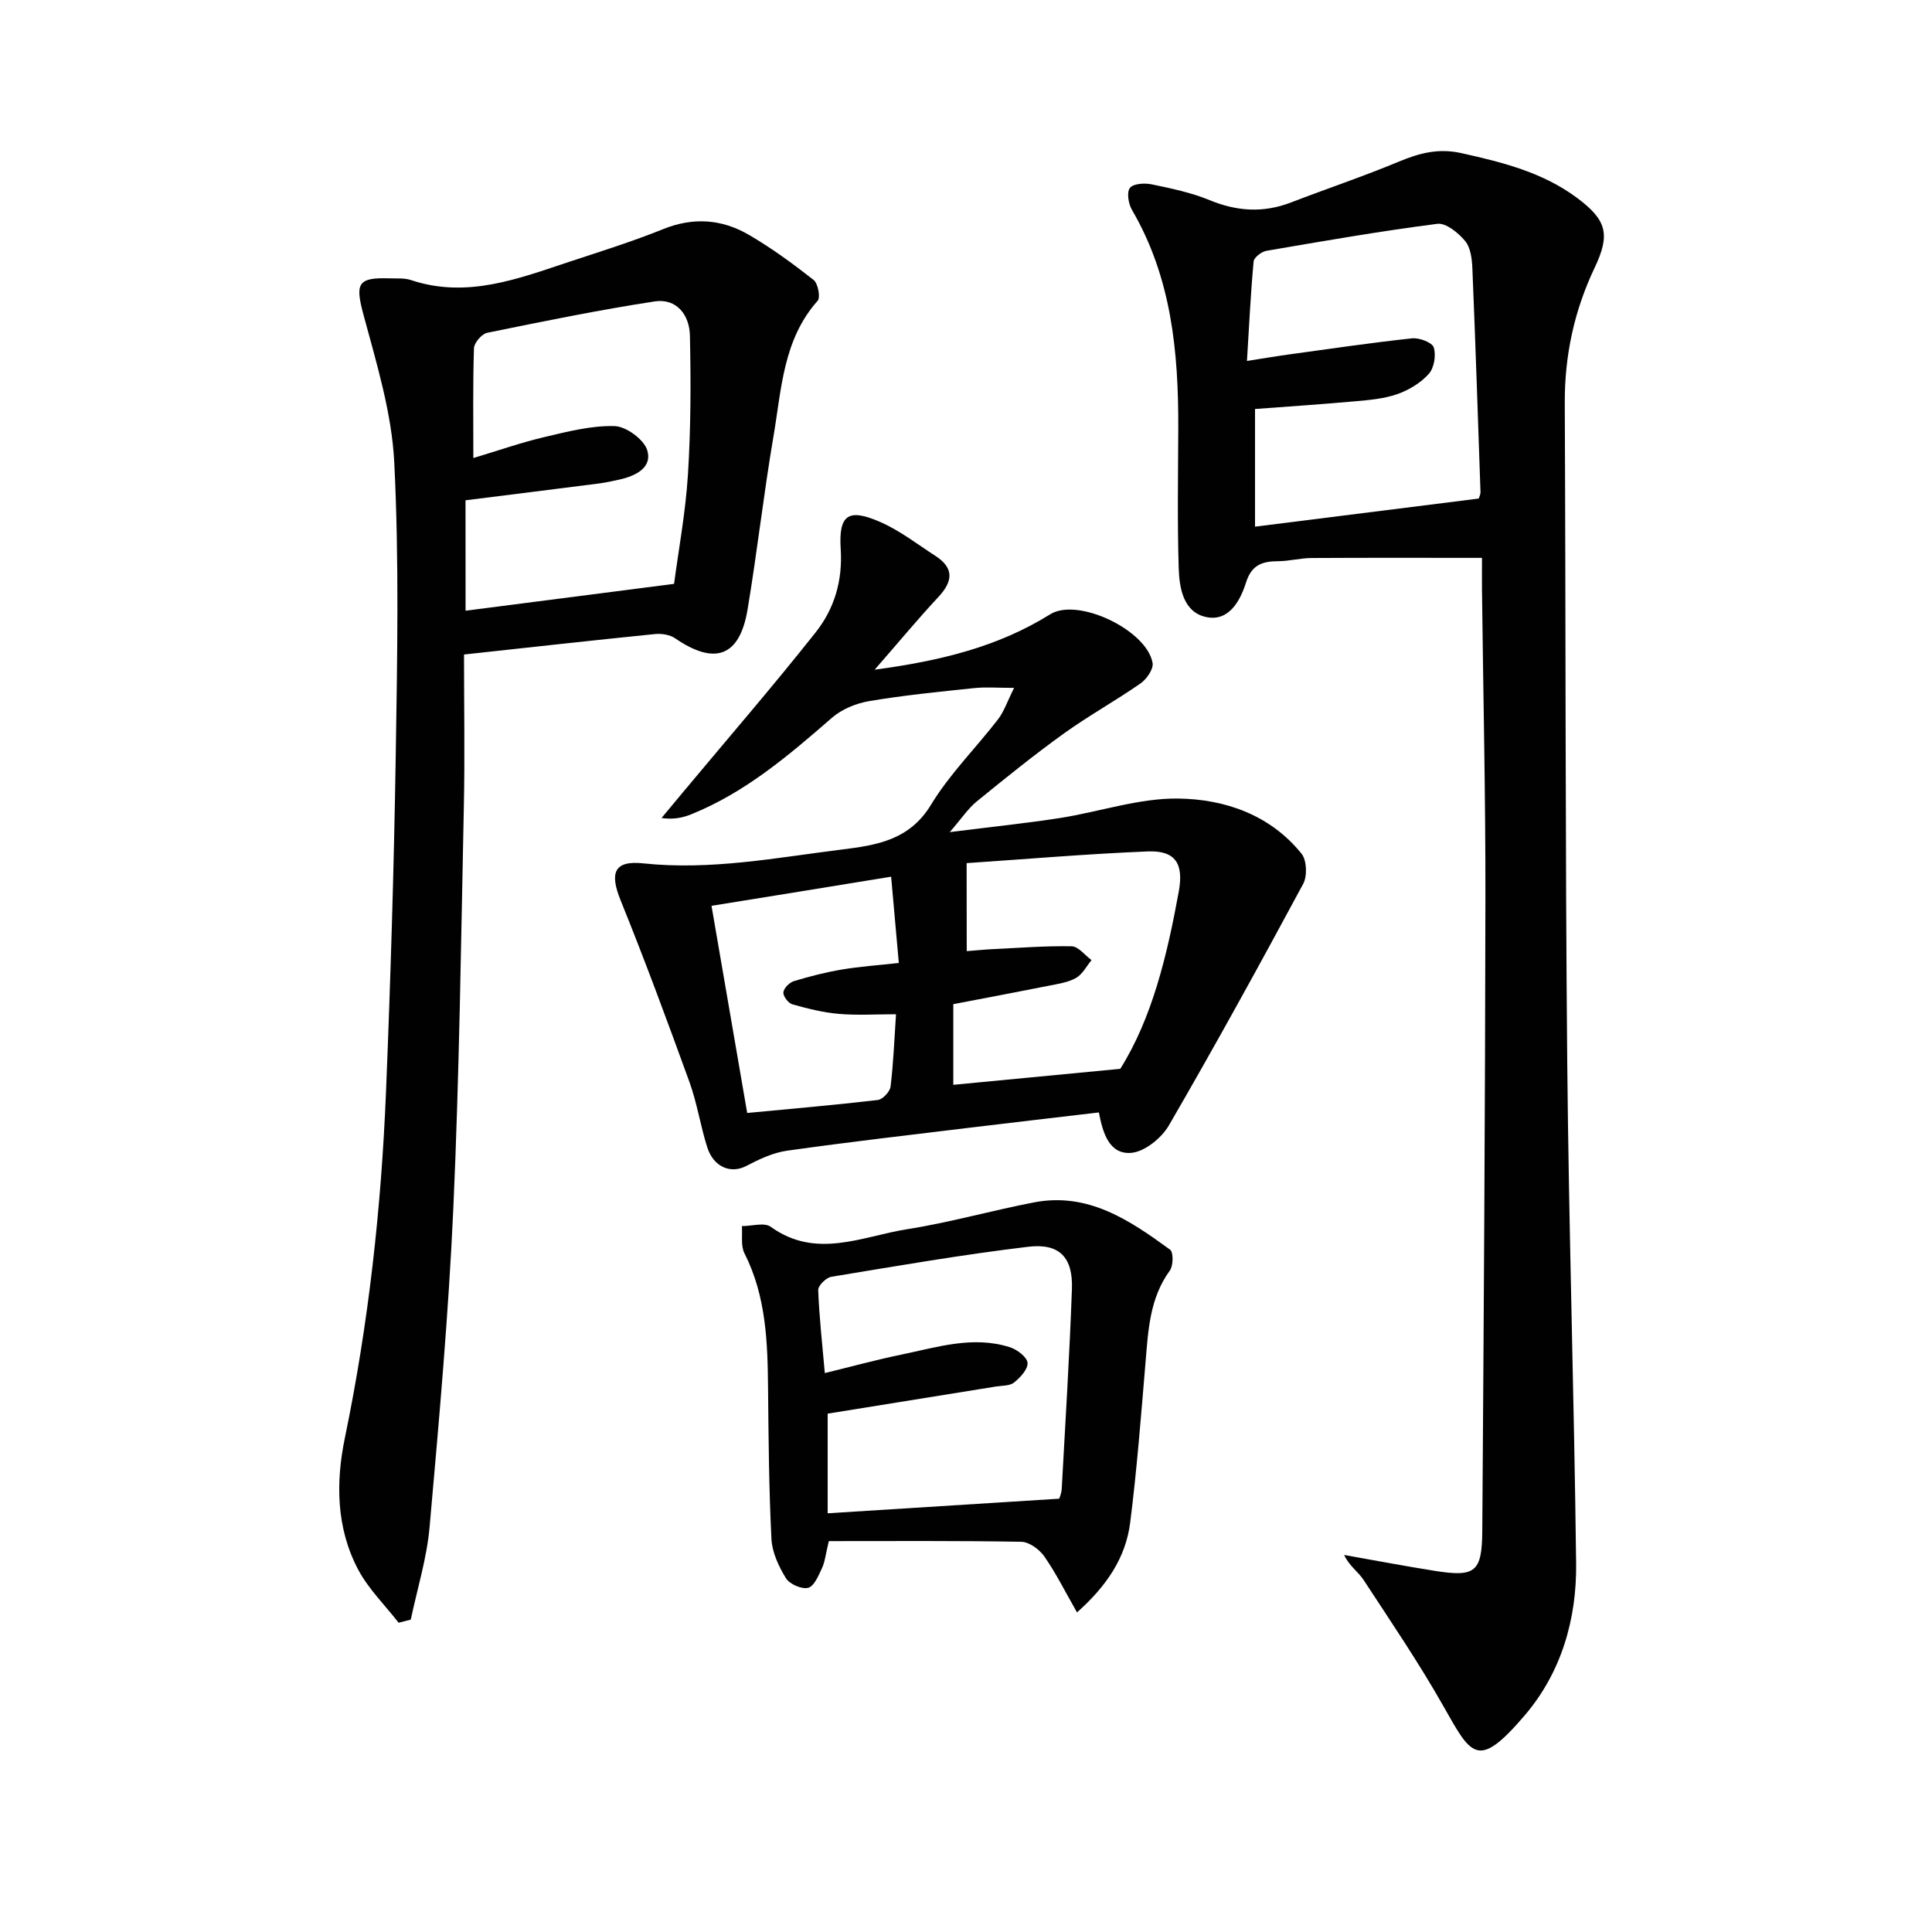 <svg enable-background="new 0 0 400 400" viewBox="0 0 400 400" xmlns="http://www.w3.org/2000/svg"><g fill="#010101"><path d="m306.83 115.5c-12.13 0-23.7-.04-35.27.03-2.31.01-4.62.65-6.94.66-3.27.02-5.48.74-6.64 4.4-1.2 3.8-3.54 8.14-8.23 7.17-4.72-.98-5.58-5.95-5.71-10.09-.3-9.65-.13-19.32-.09-28.98.05-15.77-1.38-31.2-9.6-45.25-.73-1.25-1.11-3.65-.41-4.54.71-.9 3.05-1.04 4.52-.73 4.05.84 8.18 1.7 11.98 3.27 5.66 2.33 11.13 2.68 16.84.48 7.42-2.86 14.98-5.39 22.32-8.45 4.25-1.77 8.2-2.83 12.95-1.77 8.51 1.89 16.85 3.97 23.96 9.27 6.2 4.62 6.91 7.59 3.63 14.49-4.21 8.86-6.21 18.13-6.17 27.96.21 45.47.09 90.95.51 136.42.32 34.61 1.43 69.21 1.84 103.83.14 11.58-3.07 22.63-10.67 31.51-9.8 11.46-11.04 8.22-16.89-2.08-5.06-8.92-10.84-17.43-16.46-26.01-1.11-1.69-2.96-2.88-4.01-5.15 6.26 1.1 12.51 2.3 18.78 3.29 8.35 1.32 9.76.29 9.82-8.27.31-43.62.59-87.24.65-130.86.03-21.3-.46-42.6-.71-63.9-.02-1.82 0-3.61 0-6.7zm-.67-12.28c.11-.38.37-.85.36-1.31-.53-15.44-1.04-30.89-1.68-46.33-.08-1.95-.36-4.31-1.5-5.68-1.4-1.69-3.97-3.79-5.76-3.56-11.84 1.52-23.61 3.57-35.38 5.59-1.02.18-2.57 1.37-2.65 2.2-.62 6.71-.94 13.45-1.38 20.6 3.46-.54 6.22-1.01 9-1.39 8.38-1.15 16.76-2.39 25.17-3.29 1.5-.16 4.17.84 4.5 1.88.52 1.61.08 4.25-1.03 5.49-1.68 1.87-4.14 3.35-6.54 4.19-2.77.96-5.83 1.22-8.79 1.48-6.87.62-13.76 1.07-20.64 1.59v24.36c15.55-1.96 30.68-3.85 46.32-5.82z"/><path d="m96.07 135.51c0 10.79.19 21.25-.04 31.71-.58 27.62-.93 55.26-2.17 82.85-.99 22.07-2.97 44.1-4.92 66.11-.57 6.44-2.55 12.76-3.89 19.14-.84.22-1.68.43-2.52.65-2.83-3.65-6.25-6.99-8.38-11.01-4.56-8.6-4.65-18.12-2.74-27.3 4.9-23.67 7.53-47.57 8.51-71.66.94-23.11 1.64-46.24 2.01-69.36.32-20.29.71-40.63-.3-60.87-.51-10.25-3.64-20.45-6.34-30.47-1.77-6.55-1.35-7.9 5.34-7.67 1.5.05 3.09-.1 4.47.36 11.58 3.86 22.2-.29 32.89-3.83 6.47-2.14 12.99-4.17 19.3-6.72 6.23-2.52 12.14-2.08 17.72 1.16 4.71 2.74 9.15 5.99 13.44 9.36.91.72 1.46 3.62.83 4.32-7.16 8.05-7.47 18.28-9.13 28-2.04 11.94-3.38 23.99-5.38 35.94-1.63 9.74-6.77 11.58-14.98 5.94-1.09-.75-2.79-1.02-4.15-.89-12.89 1.3-25.77 2.74-39.57 4.24zm.32-9.07c14.45-1.86 28.37-3.66 43.17-5.56.9-6.87 2.37-14.7 2.87-22.6.6-9.58.62-19.21.41-28.81-.09-4.22-2.72-7.77-7.32-7.06-11.61 1.78-23.13 4.14-34.64 6.49-1.13.23-2.71 2.06-2.75 3.19-.24 7.45-.13 14.92-.13 22.74 5.18-1.55 9.87-3.2 14.67-4.33s9.74-2.42 14.58-2.28c2.4.07 6.08 2.77 6.76 5.01 1.08 3.59-2.4 5.3-5.72 6.05-1.45.33-2.9.64-4.37.83-9.15 1.17-18.3 2.31-27.54 3.47.01 7.86.01 15.3.01 22.86z"/><path d="m181.09 138.65c13.58-1.82 25.52-4.72 36.35-11.47 5.71-3.56 20.01 3.28 21.19 10.08.22 1.26-1.23 3.35-2.49 4.23-5.18 3.61-10.74 6.68-15.86 10.36-6.2 4.46-12.15 9.27-18.08 14.1-1.74 1.42-3.03 3.4-5.56 6.33 8.57-1.08 15.72-1.82 22.82-2.92 8.18-1.28 16.33-4.13 24.46-4.03 9.66.12 19.06 3.36 25.55 11.42 1.09 1.35 1.21 4.62.35 6.23-9.05 16.8-18.24 33.53-27.82 50.03-1.52 2.62-5.03 5.46-7.82 5.68-4.48.34-5.85-4.03-6.67-8.37-8.65 1.02-17.33 2.02-26.01 3.07-12.86 1.56-25.73 3.04-38.55 4.85-2.91.41-5.79 1.77-8.44 3.16-3.18 1.67-6.77.28-8.09-3.89-1.4-4.42-2.09-9.09-3.66-13.44-4.57-12.61-9.22-25.19-14.25-37.62-2.31-5.69-1.45-8.35 4.68-7.7 13.93 1.48 27.44-1.16 41.07-2.86 7.24-.9 14.05-1.93 18.51-9.3 3.85-6.35 9.28-11.72 13.85-17.65 1.25-1.61 1.91-3.68 3.34-6.52-3.45 0-5.86-.21-8.22.04-7.27.76-14.56 1.48-21.75 2.69-2.73.46-5.71 1.68-7.77 3.48-8.93 7.78-17.91 15.43-29.05 19.94-1.78.72-3.68 1.15-6.21.79 1.62-1.95 3.25-3.9 4.87-5.85 9.04-10.83 18.27-21.51 27.03-32.57 3.86-4.87 5.62-10.66 5.2-17.25-.46-7.16 1.59-8.51 8.2-5.61 4.05 1.77 7.66 4.59 11.42 7.02 3.87 2.51 3.63 5.24.63 8.47-4.29 4.6-8.3 9.45-13.22 15.08zm19.06 58.27c2.1-.16 3.72-.33 5.35-.41 5.46-.26 10.94-.7 16.39-.59 1.38.03 2.73 1.86 4.1 2.86-1.05 1.27-1.88 2.95-3.22 3.7-1.68.94-3.76 1.23-5.71 1.62-6.6 1.32-13.22 2.56-19.69 3.8v16.7c11.4-1.09 22.48-2.15 34.57-3.31 6.56-10.43 9.7-23.43 12.11-36.7 1.05-5.74-.65-8.54-6.4-8.31-12.51.5-24.99 1.58-37.52 2.42.02 6.58.02 12.04.02 18.22zm-52.84-9.38c2.57 14.91 4.95 28.74 7.39 42.89 9.27-.88 18.17-1.65 27.04-2.69 1.01-.12 2.51-1.71 2.64-2.76.59-4.85.78-9.75 1.13-14.99-4.25 0-8.08.25-11.86-.08-3.24-.28-6.46-1.09-9.61-1.98-.83-.24-1.92-1.67-1.85-2.47.08-.86 1.24-2.04 2.16-2.32 3.28-1 6.63-1.85 10.01-2.42 3.69-.62 7.45-.87 11.73-1.35-.52-5.86-1.02-11.41-1.59-17.86-12.65 2.07-24.66 4.01-37.19 6.03z"/><path d="m222.98 333.83c-2.43-4.25-4.34-8.11-6.77-11.59-1.01-1.45-3.12-3-4.76-3.03-13.3-.24-26.6-.14-39.85-.14-.67 2.76-.8 4.28-1.41 5.58-.72 1.54-1.63 3.78-2.87 4.09-1.34.34-3.85-.76-4.61-2-1.49-2.43-2.85-5.34-2.99-8.12-.52-10.3-.6-20.62-.7-30.94-.09-9.68-.36-19.26-4.89-28.2-.79-1.56-.39-3.74-.53-5.63 2.02.01 4.64-.81 5.98.15 9.38 6.77 18.88 1.98 28.21.5 8.84-1.39 17.5-3.87 26.3-5.56 11.18-2.15 19.8 3.69 28.16 9.79.71.52.68 3.34-.05 4.33-4.17 5.73-4.47 12.33-5.03 18.97-.93 11.09-1.78 22.19-3.18 33.23-.93 7.31-4.93 13.17-11.01 18.57zm-3.7-23.54c-.03.09.48-.97.54-2.06.76-13.77 1.61-27.54 2.11-41.32.24-6.56-2.55-9.56-9.06-8.78-13.64 1.63-27.21 3.98-40.77 6.22-1.07.18-2.73 1.83-2.7 2.74.21 5.58.84 11.14 1.37 17.19 5.61-1.37 10.68-2.76 15.83-3.82 7.43-1.53 14.87-3.98 22.52-1.52 1.48.48 3.51 2.02 3.62 3.22.12 1.3-1.5 3.04-2.78 4.07-.9.73-2.5.63-3.79.84-11.59 1.88-23.19 3.74-34.81 5.61v20.63c15.96-1.01 31.59-1.99 47.92-3.02z"/></g></svg>